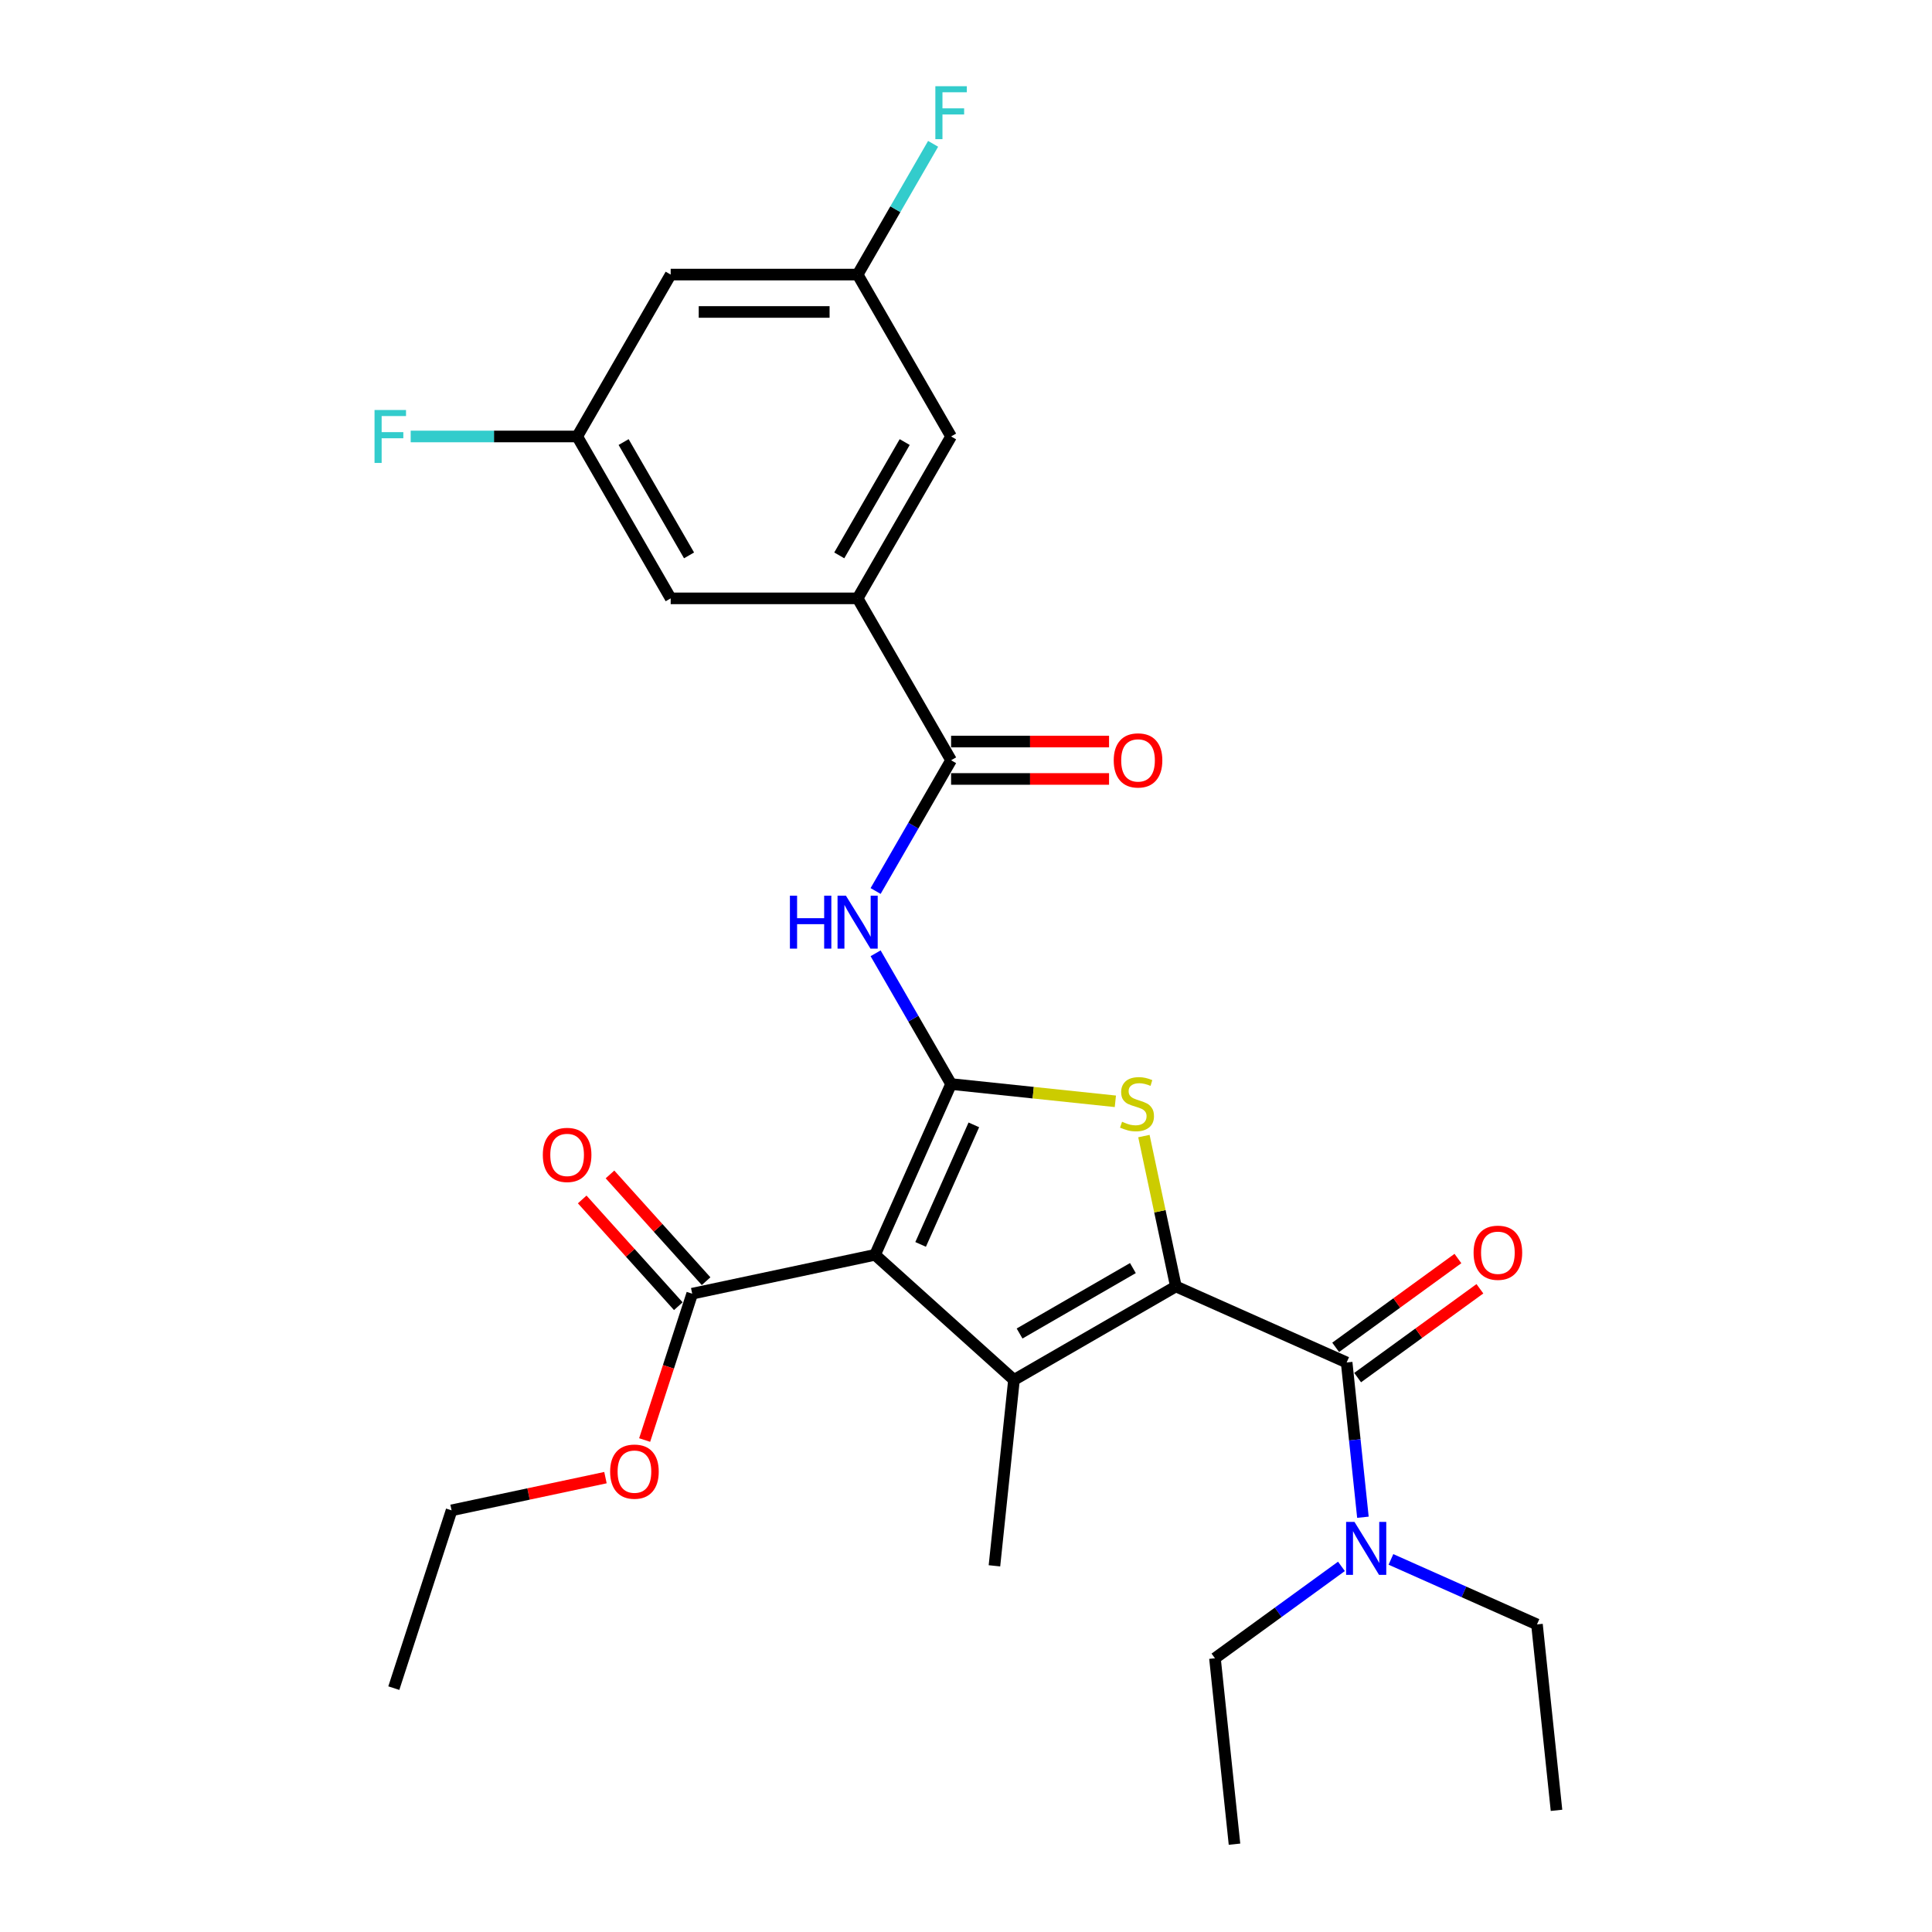 <?xml version='1.0' encoding='iso-8859-1'?>
<svg version='1.1' baseProfile='full'
              xmlns='http://www.w3.org/2000/svg'
                      xmlns:rdkit='http://www.rdkit.org/xml'
                      xmlns:xlink='http://www.w3.org/1999/xlink'
                  xml:space='preserve'
width='1000px' height='1000px' viewBox='0 0 1000 1000'>
<!-- END OF HEADER -->
<rect style='opacity:1.0;fill:#FFFFFF;stroke:none' width='1000' height='1000' x='0' y='0'> </rect>
<path class='bond-1' d='M 492.284,561.1 L 452.929,649.493' style='fill:none;fill-rule:evenodd;stroke:#000000;stroke-width:6px;stroke-linecap:butt;stroke-linejoin:miter;stroke-opacity:1' />
<path class='bond-1' d='M 504.06,582.23 L 476.511,644.105' style='fill:none;fill-rule:evenodd;stroke:#000000;stroke-width:6px;stroke-linecap:butt;stroke-linejoin:miter;stroke-opacity:1' />
<path class='bond-3' d='M 492.284,561.1 L 534.796,565.568' style='fill:none;fill-rule:evenodd;stroke:#000000;stroke-width:6px;stroke-linecap:butt;stroke-linejoin:miter;stroke-opacity:1' />
<path class='bond-3' d='M 534.796,565.568 L 577.308,570.036' style='fill:none;fill-rule:evenodd;stroke:#CCCC00;stroke-width:6px;stroke-linecap:butt;stroke-linejoin:miter;stroke-opacity:1' />
<path class='bond-5' d='M 492.284,561.1 L 472.748,527.262' style='fill:none;fill-rule:evenodd;stroke:#000000;stroke-width:6px;stroke-linecap:butt;stroke-linejoin:miter;stroke-opacity:1' />
<path class='bond-5' d='M 472.748,527.262 L 453.211,493.424' style='fill:none;fill-rule:evenodd;stroke:#0000FF;stroke-width:6px;stroke-linecap:butt;stroke-linejoin:miter;stroke-opacity:1' />
<path class='bond-0' d='M 608.63,665.858 L 600.359,626.944' style='fill:none;fill-rule:evenodd;stroke:#000000;stroke-width:6px;stroke-linecap:butt;stroke-linejoin:miter;stroke-opacity:1' />
<path class='bond-0' d='M 600.359,626.944 L 592.088,588.03' style='fill:none;fill-rule:evenodd;stroke:#CCCC00;stroke-width:6px;stroke-linecap:butt;stroke-linejoin:miter;stroke-opacity:1' />
<path class='bond-4' d='M 608.63,665.858 L 697.024,705.214' style='fill:none;fill-rule:evenodd;stroke:#000000;stroke-width:6px;stroke-linecap:butt;stroke-linejoin:miter;stroke-opacity:1' />
<path class='bond-28' d='M 608.63,665.858 L 524.835,714.238' style='fill:none;fill-rule:evenodd;stroke:#000000;stroke-width:6px;stroke-linecap:butt;stroke-linejoin:miter;stroke-opacity:1' />
<path class='bond-28' d='M 586.385,656.356 L 527.728,690.222' style='fill:none;fill-rule:evenodd;stroke:#000000;stroke-width:6px;stroke-linecap:butt;stroke-linejoin:miter;stroke-opacity:1' />
<path class='bond-2' d='M 452.929,649.493 L 524.835,714.238' style='fill:none;fill-rule:evenodd;stroke:#000000;stroke-width:6px;stroke-linecap:butt;stroke-linejoin:miter;stroke-opacity:1' />
<path class='bond-7' d='M 452.929,649.493 L 358.284,669.611' style='fill:none;fill-rule:evenodd;stroke:#000000;stroke-width:6px;stroke-linecap:butt;stroke-linejoin:miter;stroke-opacity:1' />
<path class='bond-18' d='M 524.835,714.238 L 514.721,810.467' style='fill:none;fill-rule:evenodd;stroke:#000000;stroke-width:6px;stroke-linecap:butt;stroke-linejoin:miter;stroke-opacity:1' />
<path class='bond-9' d='M 697.024,705.214 L 701.234,745.268' style='fill:none;fill-rule:evenodd;stroke:#000000;stroke-width:6px;stroke-linecap:butt;stroke-linejoin:miter;stroke-opacity:1' />
<path class='bond-9' d='M 701.234,745.268 L 705.444,785.323' style='fill:none;fill-rule:evenodd;stroke:#0000FF;stroke-width:6px;stroke-linecap:butt;stroke-linejoin:miter;stroke-opacity:1' />
<path class='bond-10' d='M 702.712,713.042 L 734.353,690.053' style='fill:none;fill-rule:evenodd;stroke:#000000;stroke-width:6px;stroke-linecap:butt;stroke-linejoin:miter;stroke-opacity:1' />
<path class='bond-10' d='M 734.353,690.053 L 765.994,667.065' style='fill:none;fill-rule:evenodd;stroke:#FF0000;stroke-width:6px;stroke-linecap:butt;stroke-linejoin:miter;stroke-opacity:1' />
<path class='bond-10' d='M 691.337,697.386 L 722.978,674.397' style='fill:none;fill-rule:evenodd;stroke:#000000;stroke-width:6px;stroke-linecap:butt;stroke-linejoin:miter;stroke-opacity:1' />
<path class='bond-10' d='M 722.978,674.397 L 754.619,651.409' style='fill:none;fill-rule:evenodd;stroke:#FF0000;stroke-width:6px;stroke-linecap:butt;stroke-linejoin:miter;stroke-opacity:1' />
<path class='bond-6' d='M 453.211,461.184 L 472.748,427.346' style='fill:none;fill-rule:evenodd;stroke:#0000FF;stroke-width:6px;stroke-linecap:butt;stroke-linejoin:miter;stroke-opacity:1' />
<path class='bond-6' d='M 472.748,427.346 L 492.284,393.508' style='fill:none;fill-rule:evenodd;stroke:#000000;stroke-width:6px;stroke-linecap:butt;stroke-linejoin:miter;stroke-opacity:1' />
<path class='bond-8' d='M 492.284,393.508 L 443.905,309.712' style='fill:none;fill-rule:evenodd;stroke:#000000;stroke-width:6px;stroke-linecap:butt;stroke-linejoin:miter;stroke-opacity:1' />
<path class='bond-13' d='M 492.284,403.184 L 533.165,403.184' style='fill:none;fill-rule:evenodd;stroke:#000000;stroke-width:6px;stroke-linecap:butt;stroke-linejoin:miter;stroke-opacity:1' />
<path class='bond-13' d='M 533.165,403.184 L 574.045,403.184' style='fill:none;fill-rule:evenodd;stroke:#FF0000;stroke-width:6px;stroke-linecap:butt;stroke-linejoin:miter;stroke-opacity:1' />
<path class='bond-13' d='M 492.284,383.832 L 533.165,383.832' style='fill:none;fill-rule:evenodd;stroke:#000000;stroke-width:6px;stroke-linecap:butt;stroke-linejoin:miter;stroke-opacity:1' />
<path class='bond-13' d='M 533.165,383.832 L 574.045,383.832' style='fill:none;fill-rule:evenodd;stroke:#FF0000;stroke-width:6px;stroke-linecap:butt;stroke-linejoin:miter;stroke-opacity:1' />
<path class='bond-17' d='M 365.475,663.136 L 340.601,635.512' style='fill:none;fill-rule:evenodd;stroke:#000000;stroke-width:6px;stroke-linecap:butt;stroke-linejoin:miter;stroke-opacity:1' />
<path class='bond-17' d='M 340.601,635.512 L 315.728,607.887' style='fill:none;fill-rule:evenodd;stroke:#FF0000;stroke-width:6px;stroke-linecap:butt;stroke-linejoin:miter;stroke-opacity:1' />
<path class='bond-17' d='M 351.093,676.085 L 326.22,648.461' style='fill:none;fill-rule:evenodd;stroke:#000000;stroke-width:6px;stroke-linecap:butt;stroke-linejoin:miter;stroke-opacity:1' />
<path class='bond-17' d='M 326.22,648.461 L 301.347,620.836' style='fill:none;fill-rule:evenodd;stroke:#FF0000;stroke-width:6px;stroke-linecap:butt;stroke-linejoin:miter;stroke-opacity:1' />
<path class='bond-19' d='M 358.284,669.611 L 345.978,707.485' style='fill:none;fill-rule:evenodd;stroke:#000000;stroke-width:6px;stroke-linecap:butt;stroke-linejoin:miter;stroke-opacity:1' />
<path class='bond-19' d='M 345.978,707.485 L 333.672,745.359' style='fill:none;fill-rule:evenodd;stroke:#FF0000;stroke-width:6px;stroke-linecap:butt;stroke-linejoin:miter;stroke-opacity:1' />
<path class='bond-11' d='M 443.905,309.712 L 492.284,225.916' style='fill:none;fill-rule:evenodd;stroke:#000000;stroke-width:6px;stroke-linecap:butt;stroke-linejoin:miter;stroke-opacity:1' />
<path class='bond-11' d='M 434.402,287.467 L 468.268,228.81' style='fill:none;fill-rule:evenodd;stroke:#000000;stroke-width:6px;stroke-linecap:butt;stroke-linejoin:miter;stroke-opacity:1' />
<path class='bond-12' d='M 443.905,309.712 L 347.145,309.712' style='fill:none;fill-rule:evenodd;stroke:#000000;stroke-width:6px;stroke-linecap:butt;stroke-linejoin:miter;stroke-opacity:1' />
<path class='bond-22' d='M 719.949,807.147 L 757.741,823.972' style='fill:none;fill-rule:evenodd;stroke:#0000FF;stroke-width:6px;stroke-linecap:butt;stroke-linejoin:miter;stroke-opacity:1' />
<path class='bond-22' d='M 757.741,823.972 L 795.532,840.798' style='fill:none;fill-rule:evenodd;stroke:#000000;stroke-width:6px;stroke-linecap:butt;stroke-linejoin:miter;stroke-opacity:1' />
<path class='bond-23' d='M 694.327,810.751 L 661.593,834.533' style='fill:none;fill-rule:evenodd;stroke:#0000FF;stroke-width:6px;stroke-linecap:butt;stroke-linejoin:miter;stroke-opacity:1' />
<path class='bond-23' d='M 661.593,834.533 L 628.859,858.316' style='fill:none;fill-rule:evenodd;stroke:#000000;stroke-width:6px;stroke-linecap:butt;stroke-linejoin:miter;stroke-opacity:1' />
<path class='bond-15' d='M 492.284,225.916 L 443.905,142.121' style='fill:none;fill-rule:evenodd;stroke:#000000;stroke-width:6px;stroke-linecap:butt;stroke-linejoin:miter;stroke-opacity:1' />
<path class='bond-14' d='M 347.145,309.712 L 298.766,225.916' style='fill:none;fill-rule:evenodd;stroke:#000000;stroke-width:6px;stroke-linecap:butt;stroke-linejoin:miter;stroke-opacity:1' />
<path class='bond-14' d='M 356.648,287.467 L 322.782,228.81' style='fill:none;fill-rule:evenodd;stroke:#000000;stroke-width:6px;stroke-linecap:butt;stroke-linejoin:miter;stroke-opacity:1' />
<path class='bond-16' d='M 298.766,225.916 L 347.145,142.121' style='fill:none;fill-rule:evenodd;stroke:#000000;stroke-width:6px;stroke-linecap:butt;stroke-linejoin:miter;stroke-opacity:1' />
<path class='bond-21' d='M 298.766,225.916 L 255.669,225.916' style='fill:none;fill-rule:evenodd;stroke:#000000;stroke-width:6px;stroke-linecap:butt;stroke-linejoin:miter;stroke-opacity:1' />
<path class='bond-21' d='M 255.669,225.916 L 212.573,225.916' style='fill:none;fill-rule:evenodd;stroke:#33CCCC;stroke-width:6px;stroke-linecap:butt;stroke-linejoin:miter;stroke-opacity:1' />
<path class='bond-20' d='M 443.905,142.121 L 463.441,108.283' style='fill:none;fill-rule:evenodd;stroke:#000000;stroke-width:6px;stroke-linecap:butt;stroke-linejoin:miter;stroke-opacity:1' />
<path class='bond-20' d='M 463.441,108.283 L 482.977,74.445' style='fill:none;fill-rule:evenodd;stroke:#33CCCC;stroke-width:6px;stroke-linecap:butt;stroke-linejoin:miter;stroke-opacity:1' />
<path class='bond-29' d='M 443.905,142.121 L 347.145,142.121' style='fill:none;fill-rule:evenodd;stroke:#000000;stroke-width:6px;stroke-linecap:butt;stroke-linejoin:miter;stroke-opacity:1' />
<path class='bond-29' d='M 429.391,161.472 L 361.659,161.472' style='fill:none;fill-rule:evenodd;stroke:#000000;stroke-width:6px;stroke-linecap:butt;stroke-linejoin:miter;stroke-opacity:1' />
<path class='bond-24' d='M 313.386,764.822 L 273.563,773.287' style='fill:none;fill-rule:evenodd;stroke:#FF0000;stroke-width:6px;stroke-linecap:butt;stroke-linejoin:miter;stroke-opacity:1' />
<path class='bond-24' d='M 273.563,773.287 L 233.739,781.752' style='fill:none;fill-rule:evenodd;stroke:#000000;stroke-width:6px;stroke-linecap:butt;stroke-linejoin:miter;stroke-opacity:1' />
<path class='bond-25' d='M 795.532,840.798 L 805.646,937.027' style='fill:none;fill-rule:evenodd;stroke:#000000;stroke-width:6px;stroke-linecap:butt;stroke-linejoin:miter;stroke-opacity:1' />
<path class='bond-26' d='M 628.859,858.316 L 638.973,954.545' style='fill:none;fill-rule:evenodd;stroke:#000000;stroke-width:6px;stroke-linecap:butt;stroke-linejoin:miter;stroke-opacity:1' />
<path class='bond-27' d='M 233.739,781.752 L 203.839,873.775' style='fill:none;fill-rule:evenodd;stroke:#000000;stroke-width:6px;stroke-linecap:butt;stroke-linejoin:miter;stroke-opacity:1' />
<path  class='atom-4' d='M 580.772 580.619
Q 581.082 580.735, 582.359 581.277
Q 583.636 581.819, 585.03 582.167
Q 586.462 582.476, 587.855 582.476
Q 590.448 582.476, 591.958 581.238
Q 593.467 579.961, 593.467 577.755
Q 593.467 576.245, 592.693 575.316
Q 591.958 574.387, 590.797 573.884
Q 589.635 573.381, 587.7 572.801
Q 585.262 572.065, 583.791 571.369
Q 582.359 570.672, 581.314 569.201
Q 580.308 567.73, 580.308 565.253
Q 580.308 561.809, 582.63 559.68
Q 584.991 557.551, 589.635 557.551
Q 592.809 557.551, 596.409 559.061
L 595.518 562.041
Q 592.229 560.686, 589.752 560.686
Q 587.081 560.686, 585.61 561.809
Q 584.14 562.892, 584.178 564.789
Q 584.178 566.26, 584.914 567.15
Q 585.688 568.04, 586.771 568.543
Q 587.894 569.046, 589.752 569.627
Q 592.229 570.401, 593.699 571.175
Q 595.17 571.949, 596.215 573.536
Q 597.299 575.084, 597.299 577.755
Q 597.299 581.548, 594.744 583.599
Q 592.229 585.611, 588.01 585.611
Q 585.572 585.611, 583.714 585.07
Q 581.895 584.566, 579.727 583.676
L 580.772 580.619
' fill='#CCCC00'/>
<path  class='atom-6' d='M 408.858 463.603
L 412.574 463.603
L 412.574 475.253
L 426.585 475.253
L 426.585 463.603
L 430.3 463.603
L 430.3 491.005
L 426.585 491.005
L 426.585 478.349
L 412.574 478.349
L 412.574 491.005
L 408.858 491.005
L 408.858 463.603
' fill='#0000FF'/>
<path  class='atom-6' d='M 437.847 463.603
L 446.827 478.117
Q 447.717 479.549, 449.149 482.142
Q 450.581 484.735, 450.658 484.89
L 450.658 463.603
L 454.296 463.603
L 454.296 491.005
L 450.542 491.005
L 440.905 475.136
Q 439.783 473.279, 438.583 471.15
Q 437.422 469.021, 437.073 468.363
L 437.073 491.005
L 433.513 491.005
L 433.513 463.603
L 437.847 463.603
' fill='#0000FF'/>
<path  class='atom-10' d='M 701.081 787.742
L 710.06 802.256
Q 710.951 803.688, 712.383 806.281
Q 713.815 808.874, 713.892 809.029
L 713.892 787.742
L 717.53 787.742
L 717.53 815.144
L 713.776 815.144
L 704.139 799.275
Q 703.016 797.418, 701.817 795.289
Q 700.655 793.16, 700.307 792.502
L 700.307 815.144
L 696.746 815.144
L 696.746 787.742
L 701.081 787.742
' fill='#0000FF'/>
<path  class='atom-11' d='M 762.725 648.418
Q 762.725 641.838, 765.976 638.161
Q 769.228 634.484, 775.304 634.484
Q 781.38 634.484, 784.632 638.161
Q 787.883 641.838, 787.883 648.418
Q 787.883 655.075, 784.593 658.868
Q 781.303 662.622, 775.304 662.622
Q 769.266 662.622, 765.976 658.868
Q 762.725 655.113, 762.725 648.418
M 775.304 659.526
Q 779.484 659.526, 781.729 656.739
Q 784.012 653.914, 784.012 648.418
Q 784.012 643.038, 781.729 640.329
Q 779.484 637.581, 775.304 637.581
Q 771.124 637.581, 768.84 640.29
Q 766.596 642.999, 766.596 648.418
Q 766.596 653.952, 768.84 656.739
Q 771.124 659.526, 775.304 659.526
' fill='#FF0000'/>
<path  class='atom-14' d='M 576.464 393.585
Q 576.464 387.006, 579.716 383.329
Q 582.967 379.652, 589.043 379.652
Q 595.12 379.652, 598.371 383.329
Q 601.622 387.006, 601.622 393.585
Q 601.622 400.242, 598.332 404.035
Q 595.042 407.79, 589.043 407.79
Q 583.005 407.79, 579.716 404.035
Q 576.464 400.281, 576.464 393.585
M 589.043 404.693
Q 593.223 404.693, 595.468 401.907
Q 597.751 399.081, 597.751 393.585
Q 597.751 388.206, 595.468 385.496
Q 593.223 382.748, 589.043 382.748
Q 584.863 382.748, 582.58 385.458
Q 580.335 388.167, 580.335 393.585
Q 580.335 399.12, 582.58 401.907
Q 584.863 404.693, 589.043 404.693
' fill='#FF0000'/>
<path  class='atom-18' d='M 280.961 597.782
Q 280.961 591.203, 284.212 587.526
Q 287.463 583.849, 293.539 583.849
Q 299.616 583.849, 302.867 587.526
Q 306.118 591.203, 306.118 597.782
Q 306.118 604.439, 302.828 608.232
Q 299.539 611.986, 293.539 611.986
Q 287.502 611.986, 284.212 608.232
Q 280.961 604.478, 280.961 597.782
M 293.539 608.89
Q 297.719 608.89, 299.964 606.103
Q 302.248 603.278, 302.248 597.782
Q 302.248 592.402, 299.964 589.693
Q 297.719 586.945, 293.539 586.945
Q 289.359 586.945, 287.076 589.654
Q 284.831 592.364, 284.831 597.782
Q 284.831 603.317, 287.076 606.103
Q 289.359 608.89, 293.539 608.89
' fill='#FF0000'/>
<path  class='atom-20' d='M 315.805 761.712
Q 315.805 755.132, 319.056 751.455
Q 322.307 747.778, 328.384 747.778
Q 334.46 747.778, 337.711 751.455
Q 340.962 755.132, 340.962 761.712
Q 340.962 768.369, 337.673 772.162
Q 334.383 775.916, 328.384 775.916
Q 322.346 775.916, 319.056 772.162
Q 315.805 768.407, 315.805 761.712
M 328.384 772.82
Q 332.564 772.82, 334.809 770.033
Q 337.092 767.207, 337.092 761.712
Q 337.092 756.332, 334.809 753.623
Q 332.564 750.875, 328.384 750.875
Q 324.204 750.875, 321.92 753.584
Q 319.675 756.293, 319.675 761.712
Q 319.675 767.246, 321.92 770.033
Q 324.204 772.82, 328.384 772.82
' fill='#FF0000'/>
<path  class='atom-21' d='M 484.137 44.624
L 500.431 44.624
L 500.431 47.759
L 487.814 47.759
L 487.814 56.08
L 499.038 56.08
L 499.038 59.254
L 487.814 59.254
L 487.814 72.026
L 484.137 72.026
L 484.137 44.624
' fill='#33CCCC'/>
<path  class='atom-22' d='M 193.86 212.215
L 210.154 212.215
L 210.154 215.35
L 197.537 215.35
L 197.537 223.672
L 208.761 223.672
L 208.761 226.845
L 197.537 226.845
L 197.537 239.617
L 193.86 239.617
L 193.86 212.215
' fill='#33CCCC'/>
</svg>
